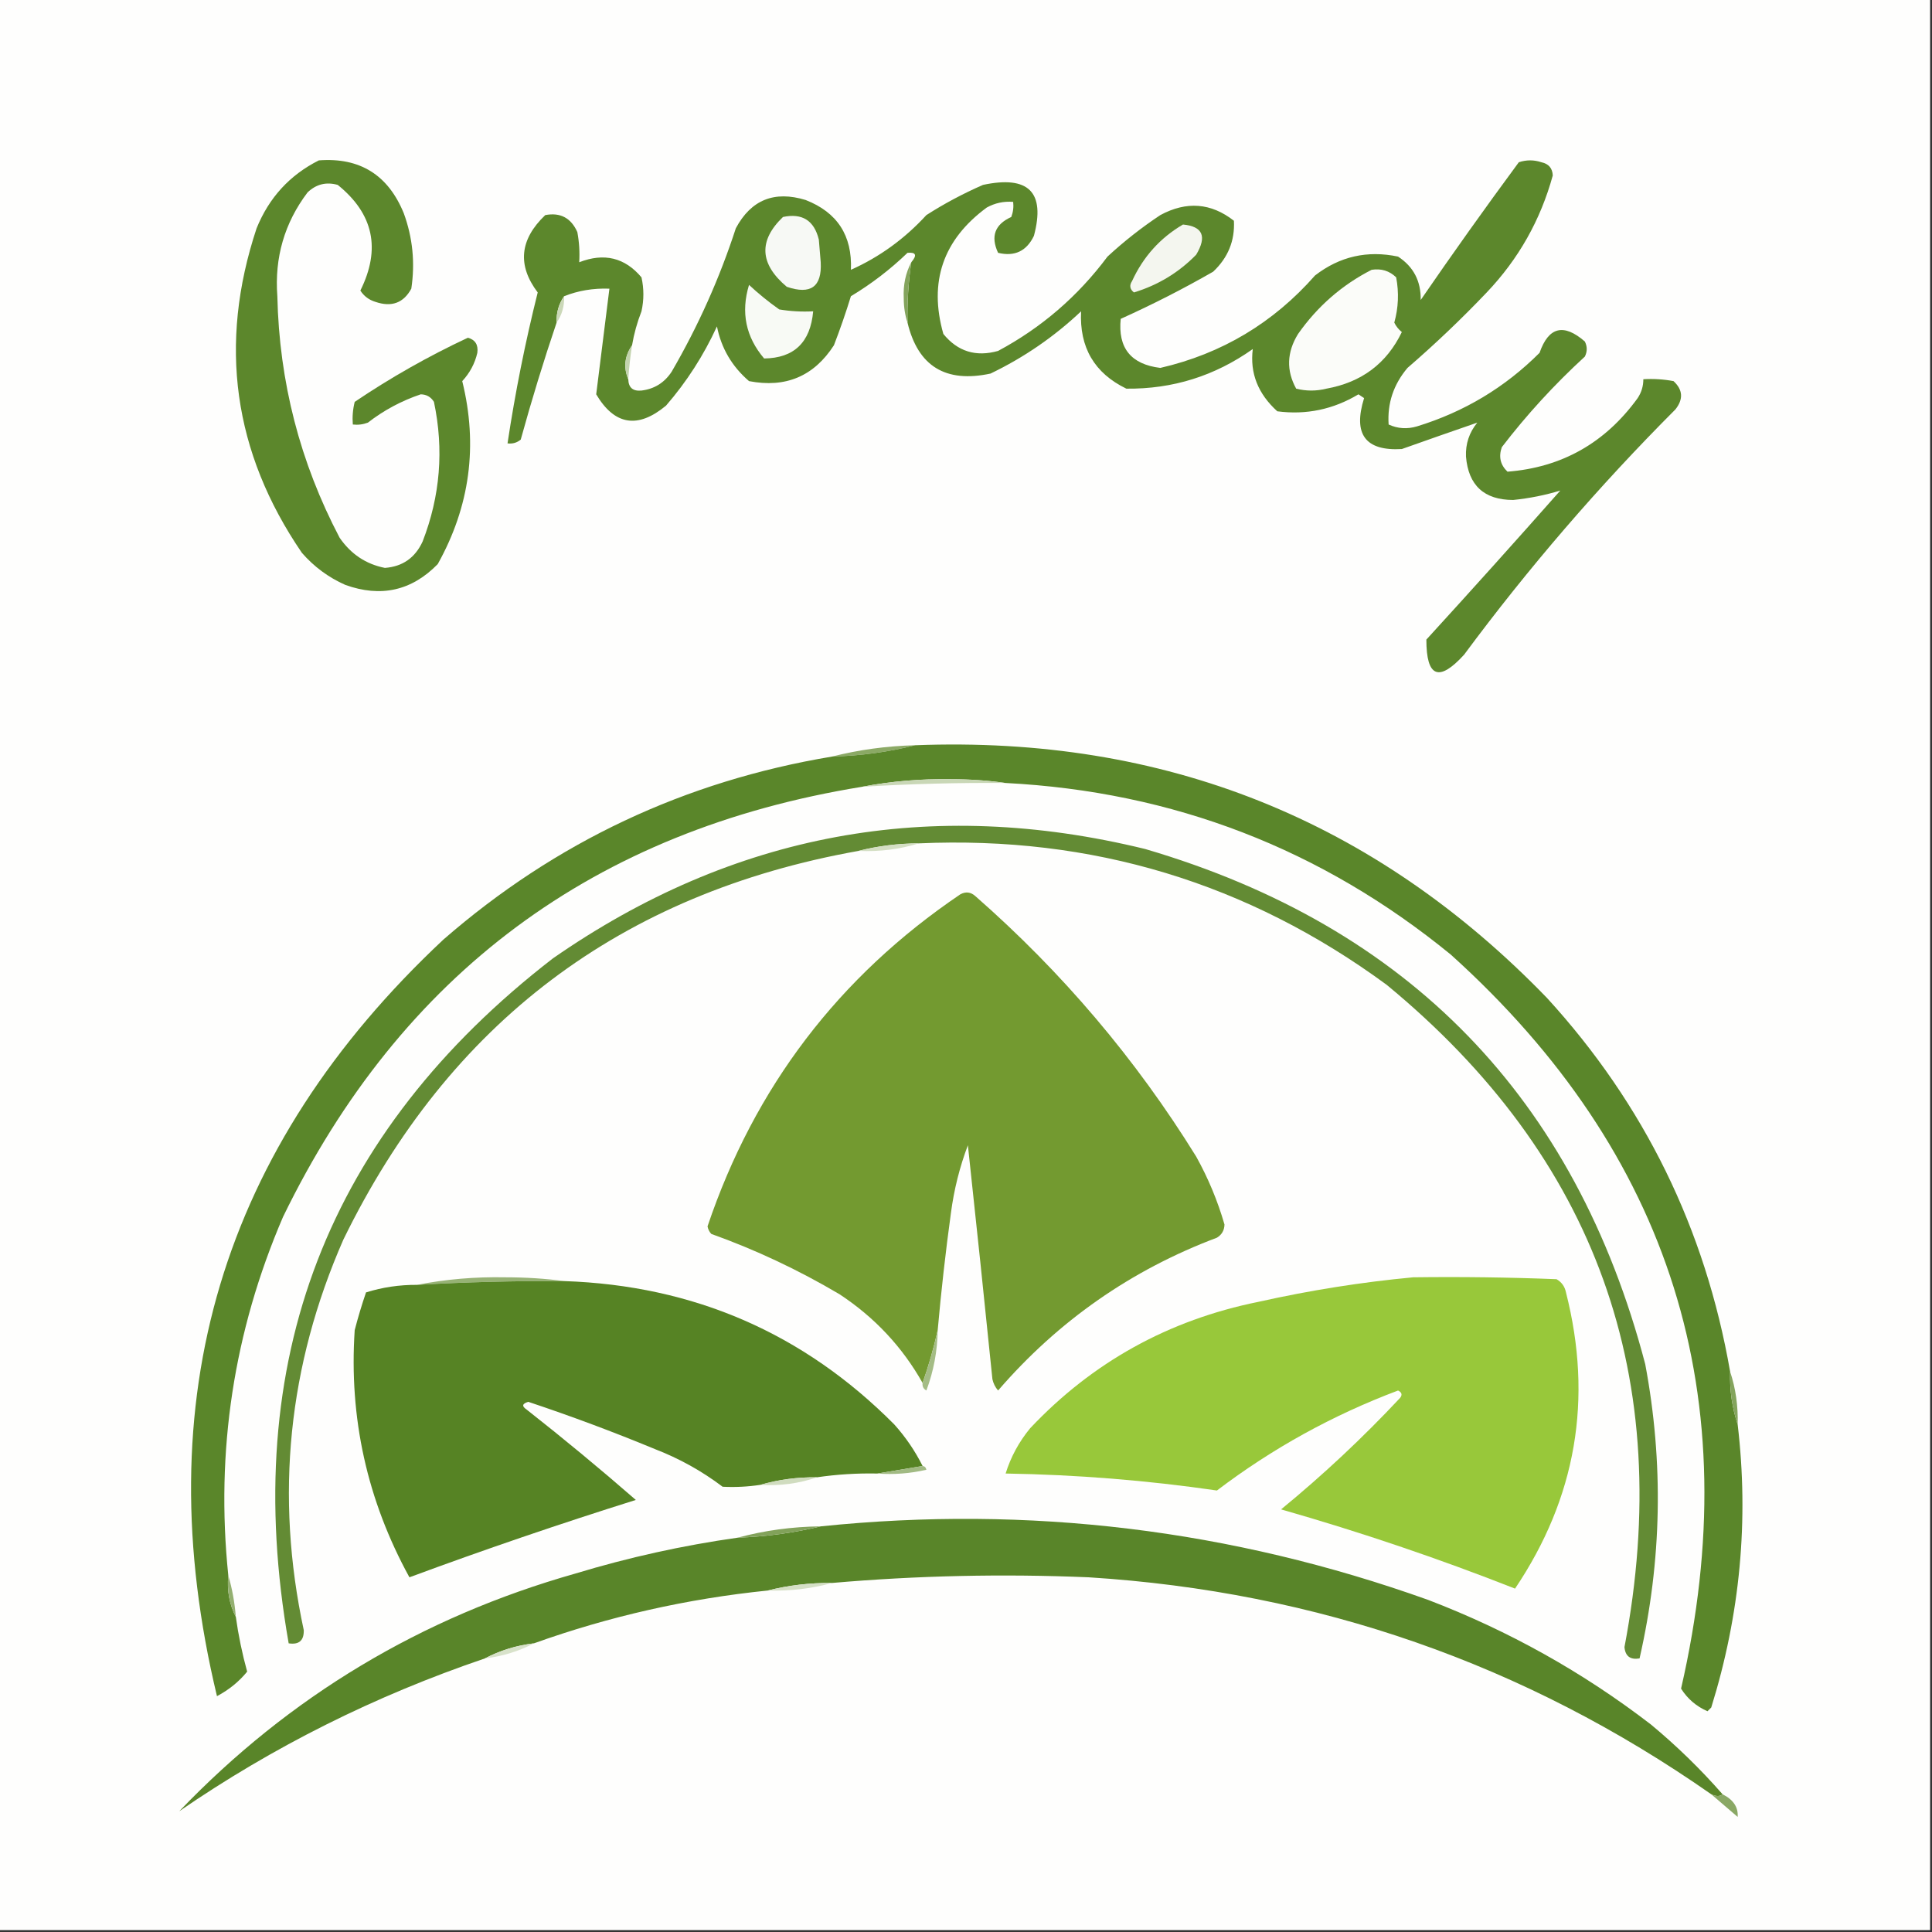 <?xml version="1.0" encoding="UTF-8"?>
<!DOCTYPE svg PUBLIC "-//W3C//DTD SVG 1.1//EN" "http://www.w3.org/Graphics/SVG/1.1/DTD/svg11.dtd">
<svg xmlns="http://www.w3.org/2000/svg" version="1.1" width="512px" height="512px" style="shape-rendering:geometricPrecision; text-rendering:geometricPrecision; image-rendering:optimizeQuality; fill-rule:evenodd; clip-rule:evenodd" xmlns:xlink="http://www.w3.org/1999/xlink">
<rect width="100%" height="100%" fill="#333333" stroke="none"/>
<g><path style="opacity:1" fill="#fefefd" d="M -0.5,-0.5 C 170.167,-0.5 340.833,-0.5 511.5,-0.5C 511.5,170.167 511.5,340.833 511.5,511.5C 340.833,511.5 170.167,511.5 -0.5,511.5C -0.5,340.833 -0.5,170.167 -0.5,-0.5 Z"/></g>
<g><path style="opacity:1" fill="#5c872c" d="M 84.5,42.5 C 95.346,41.678 102.846,46.345 107,56.5C 109.368,62.978 110.035,69.645 109,76.5C 106.947,80.292 103.781,81.458 99.5,80C 97.777,79.477 96.444,78.477 95.5,77C 100.99,65.977 98.99,56.643 89.5,49C 86.45,48.143 83.783,48.81 81.5,51C 75.394,59.078 72.728,68.245 73.5,78.5C 74.002,101.178 79.502,122.511 90,142.5C 92.987,146.843 96.987,149.51 102,150.5C 106.687,150.152 110.021,147.819 112,143.5C 116.668,131.461 117.668,119.127 115,106.5C 114.196,105.196 113.029,104.529 111.5,104.5C 106.393,106.22 101.726,108.72 97.5,112C 96.207,112.49 94.873,112.657 93.5,112.5C 93.338,110.473 93.504,108.473 94,106.5C 103.529,100.067 113.529,94.4 124,89.5C 125.947,90.044 126.78,91.377 126.5,93.5C 125.844,96.333 124.51,98.833 122.5,101C 126.71,118.04 124.543,134.207 116,149.5C 109.098,156.561 100.931,158.395 91.5,155C 87.043,153.021 83.21,150.187 80,146.5C 61.816,119.879 57.816,91.212 68,60.5C 71.298,52.373 76.798,46.373 84.5,42.5 Z"/></g>
<g><path style="opacity:1" fill="#5c872c" d="M 240.5,85.5 C 240.392,80.13 240.725,74.797 241.5,69.5C 243.095,67.626 242.761,66.793 240.5,67C 235.927,71.408 230.927,75.241 225.5,78.5C 224.154,82.882 222.654,87.216 221,91.5C 215.699,99.716 208.199,102.882 198.5,101C 193.975,97.111 191.142,92.278 190,86.5C 186.486,94.171 181.986,101.172 176.5,107.5C 169.027,113.696 162.861,112.696 158,104.5C 159.158,95.189 160.325,85.855 161.5,76.5C 157.236,76.344 153.236,77.011 149.5,78.5C 148.076,80.514 147.41,82.848 147.5,85.5C 144.071,95.63 140.904,105.963 138,116.5C 136.989,117.337 135.822,117.67 134.5,117.5C 136.525,104.043 139.191,90.71 142.5,77.5C 137.049,70.3 137.716,63.466 144.5,57C 148.493,56.247 151.326,57.747 153,61.5C 153.497,64.146 153.664,66.813 153.5,69.5C 160.092,66.93 165.592,68.264 170,73.5C 170.667,76.5 170.667,79.5 170,82.5C 168.855,85.432 168.022,88.432 167.5,91.5C 165.518,94.373 165.185,97.373 166.5,100.5C 166.559,102.722 167.725,103.722 170,103.5C 173.425,103.081 176.091,101.414 178,98.5C 185.028,86.407 190.694,73.74 195,60.5C 199.032,52.963 205.198,50.463 213.5,53C 221.892,56.277 225.892,62.443 225.5,71.5C 233.08,68.111 239.746,63.278 245.5,57C 250.223,53.975 255.223,51.309 260.5,49C 272.59,46.422 277.09,50.922 274,62.5C 272.053,66.557 268.886,68.057 264.5,67C 262.474,62.643 263.641,59.476 268,57.5C 268.49,56.207 268.657,54.873 268.5,53.5C 266.011,53.298 263.677,53.798 261.5,55C 249.91,63.533 246.077,74.699 250,88.5C 253.788,93.153 258.622,94.653 264.5,93C 275.986,86.852 285.653,78.519 293.5,68C 297.88,63.952 302.546,60.285 307.5,57C 314.437,53.255 320.937,53.755 327,58.5C 327.277,63.789 325.444,68.289 321.5,72C 313.568,76.55 305.401,80.716 297,84.5C 296.221,92.226 299.721,96.559 307.5,97.5C 323.766,93.745 337.433,85.578 348.5,73C 355.031,67.952 362.365,66.285 370.5,68C 374.59,70.674 376.59,74.507 376.5,79.5C 384.94,67.218 393.607,55.051 402.5,43C 404.5,42.333 406.5,42.333 408.5,43C 410.41,43.408 411.41,44.575 411.5,46.5C 408.262,58.311 402.429,68.644 394,77.5C 387.303,84.532 380.303,91.198 373,97.5C 369.294,101.891 367.628,106.891 368,112.5C 370.401,113.602 372.901,113.769 375.5,113C 388.009,109.167 398.843,102.667 408,93.5C 410.388,86.621 414.388,85.621 420,90.5C 420.667,91.833 420.667,93.167 420,94.5C 411.93,101.9 404.596,109.9 398,118.5C 397.104,121.025 397.604,123.192 399.5,125C 413.902,123.876 425.402,117.376 434,105.5C 435.009,103.975 435.509,102.308 435.5,100.5C 438.187,100.336 440.854,100.503 443.5,101C 445.984,103.284 446.151,105.784 444,108.5C 423.678,128.861 405.011,150.528 388,173.5C 381.333,180.829 378,179.496 378,169.5C 389.95,156.428 401.784,143.261 413.5,130C 409.504,131.222 405.337,132.055 401,132.5C 393.31,132.476 389.143,128.642 388.5,121C 388.36,117.615 389.36,114.615 391.5,112C 384.942,114.261 378.276,116.594 371.5,119C 361.836,119.566 358.503,115.066 361.5,105.5C 361,105.167 360.5,104.833 360,104.5C 353.33,108.504 346.164,110.004 338.5,109C 333.371,104.359 331.204,98.859 332,92.5C 321.956,99.626 310.789,103.126 298.5,103C 290.025,98.894 286.025,92.061 286.5,82.5C 279.369,89.235 271.369,94.735 262.5,99C 250.602,101.558 243.268,97.058 240.5,85.5 Z"/></g>
<g><path style="opacity:1" fill="#f7f9f5" d="M 207.5,57.5 C 212.598,56.429 215.764,58.429 217,63.5C 217.167,65.5 217.333,67.5 217.5,69.5C 217.846,76.009 214.846,78.176 208.5,76C 201.296,69.941 200.963,63.774 207.5,57.5 Z"/></g>
<g><path style="opacity:1" fill="#f4f6ef" d="M 313.5,59.5 C 318.737,59.99 319.903,62.657 317,67.5C 312.383,72.228 306.883,75.561 300.5,77.5C 299.417,76.635 299.251,75.635 300,74.5C 302.972,68.033 307.472,63.033 313.5,59.5 Z"/></g>
<g><path style="opacity:1" fill="#fbfcf9" d="M 363.5,71.5 C 366.044,71.104 368.211,71.771 370,73.5C 370.767,77.558 370.6,81.558 369.5,85.5C 369.977,86.478 370.643,87.311 371.5,88C 367.485,96.327 360.818,101.327 351.5,103C 348.833,103.667 346.167,103.667 343.5,103C 340.843,98.181 341.009,93.347 344,88.5C 349.164,81.161 355.664,75.494 363.5,71.5 Z"/></g>
<g><path style="opacity:1" fill="#f8faf5" d="M 198.5,75.5 C 201.003,77.833 203.669,79.999 206.5,82C 209.482,82.498 212.482,82.665 215.5,82.5C 214.77,90.736 210.437,94.902 202.5,95C 197.626,89.265 196.293,82.765 198.5,75.5 Z"/></g>
<g><path style="opacity:1" fill="#84a45d" d="M 241.5,69.5 C 240.725,74.797 240.392,80.13 240.5,85.5C 239.837,83.527 239.504,81.361 239.5,79C 239.328,75.523 239.994,72.356 241.5,69.5 Z"/></g>
<g><path style="opacity:1" fill="#cbd8b8" d="M 149.5,78.5 C 149.59,81.152 148.924,83.486 147.5,85.5C 147.41,82.848 148.076,80.514 149.5,78.5 Z"/></g>
<g><path style="opacity:1" fill="#c3d3ae" d="M 167.5,91.5 C 167.037,94.482 166.704,97.482 166.5,100.5C 165.185,97.373 165.518,94.373 167.5,91.5 Z"/></g>
<g><path style="opacity:1" fill="#8ba965" d="M 242.5,197.5 C 235.411,199.304 228.077,200.304 220.5,200.5C 227.589,198.696 234.923,197.696 242.5,197.5 Z"/></g>
<g><path style="opacity:1" fill="#5a862a" d="M 242.5,197.5 C 308.509,194.935 364.342,217.268 410,264.5C 435.752,292.672 451.918,325.672 458.5,363.5C 458.362,368.414 459.028,373.081 460.5,377.5C 463.499,402.847 461.165,427.847 453.5,452.5C 453.167,452.833 452.833,453.167 452.5,453.5C 449.527,452.19 447.193,450.19 445.5,447.5C 463.215,370.489 442.882,305.656 384.5,253C 350.211,224.956 310.878,209.789 266.5,207.5C 261.845,206.834 257.012,206.501 252,206.5C 243.949,206.373 236.115,207.04 228.5,208.5C 157.524,219.995 106.357,257.995 75,322.5C 61.937,352.882 57.103,384.548 60.5,417.5C 60.116,421.489 60.783,425.155 62.5,428.5C 63.181,433.382 64.181,438.215 65.5,443C 63.329,445.66 60.663,447.827 57.5,449.5C 38.633,370.942 58.633,304.109 117.5,249C 147.184,223.16 181.517,206.993 220.5,200.5C 228.077,200.304 235.411,199.304 242.5,197.5 Z"/></g>
<g><path style="opacity:1" fill="#c9d7b6" d="M 266.5,207.5 C 253.819,207.405 241.152,207.739 228.5,208.5C 236.115,207.04 243.949,206.373 252,206.5C 257.012,206.501 261.845,206.834 266.5,207.5 Z"/></g>
<g><path style="opacity:1" fill="#638b34" d="M 243.5,223.5 C 237.949,223.527 232.616,224.194 227.5,225.5C 164.533,236.729 119.033,271.062 91,328.5C 76.349,361.875 72.849,396.375 80.5,432C 80.576,434.756 79.243,435.923 76.5,435.5C 63.359,360.734 86.692,300.234 146.5,254C 194.303,220.752 246.636,211.086 303.5,225C 373.329,245.497 417.496,290.997 436,361.5C 440.906,387.6 440.406,413.6 434.5,439.5C 432.052,439.915 430.719,438.915 430.5,436.5C 444.051,365.301 423.051,306.801 367.5,261C 330.703,233.961 289.369,221.461 243.5,223.5 Z"/></g>
<g><path style="opacity:1" fill="#d4dfc4" d="M 243.5,223.5 C 238.417,225.078 233.084,225.745 227.5,225.5C 232.616,224.194 237.949,223.527 243.5,223.5 Z"/></g>
<g><path style="opacity:1" fill="#739a30" d="M 248.5,352.5 C 247.441,357.262 246.108,361.928 244.5,366.5C 239.115,356.945 231.782,349.112 222.5,343C 211.568,336.531 200.234,331.197 188.5,327C 187.978,326.439 187.645,325.772 187.5,325C 199.932,288.141 222.265,258.807 254.5,237C 255.944,236.219 257.277,236.386 258.5,237.5C 281.507,257.662 301.007,280.662 317,306.5C 320.185,312.222 322.685,318.222 324.5,324.5C 324.471,326.029 323.804,327.196 322.5,328C 299.765,336.558 280.432,350.058 264.5,368.5C 263.749,367.624 263.249,366.624 263,365.5C 260.899,344.823 258.732,324.156 256.5,303.5C 254.312,309.296 252.812,315.296 252,321.5C 250.586,331.815 249.419,342.148 248.5,352.5 Z"/></g>
<g><path style="opacity:1" fill="#97b275" d="M 149.5,339.5 C 136.487,339.429 123.487,339.762 110.5,340.5C 118.111,339.005 125.944,338.338 134,338.5C 139.344,338.501 144.511,338.834 149.5,339.5 Z"/></g>
<g><path style="opacity:1" fill="#568324" d="M 149.5,339.5 C 183.82,340.65 212.987,353.317 237,377.5C 240.005,380.849 242.505,384.516 244.5,388.5C 240.5,389.167 236.5,389.833 232.5,390.5C 227.13,390.392 221.797,390.725 216.5,391.5C 211.269,391.444 206.269,392.111 201.5,393.5C 198.159,394.005 194.826,394.172 191.5,394C 185.99,389.832 179.99,386.498 173.5,384C 162.488,379.44 151.321,375.274 140,371.5C 138.392,371.974 138.226,372.641 139.5,373.5C 149.391,381.272 159.057,389.272 168.5,397.5C 148.234,403.866 128.234,410.699 108.5,418C 97.29,397.572 92.457,375.738 94,352.5C 94.876,349.117 95.876,345.784 97,342.5C 101.362,341.139 105.862,340.472 110.5,340.5C 123.487,339.762 136.487,339.429 149.5,339.5 Z"/></g>
<g><path style="opacity:1" fill="#98c83a" d="M 374.5,338.5 C 387.171,338.333 399.838,338.5 412.5,339C 413.849,339.772 414.682,340.939 415,342.5C 422.197,370.765 417.697,396.932 401.5,421C 381.304,413.045 360.638,406.045 339.5,400C 350.603,390.9 361.103,381.067 371,370.5C 371.688,369.668 371.521,369.002 370.5,368.5C 353.161,375.027 337.161,383.861 322.5,395C 303.976,392.306 285.309,390.806 266.5,390.5C 267.859,386.118 270.026,382.118 273,378.5C 289.529,360.981 309.695,349.814 333.5,345C 347.173,341.942 360.839,339.776 374.5,338.5 Z"/></g>
<g><path style="opacity:1" fill="#a4bc85" d="M 248.5,352.5 C 248.424,358.044 247.424,363.377 245.5,368.5C 244.702,368.043 244.369,367.376 244.5,366.5C 246.108,361.928 247.441,357.262 248.5,352.5 Z"/></g>
<g><path style="opacity:1" fill="#84a45d" d="M 458.5,363.5 C 459.972,367.919 460.638,372.586 460.5,377.5C 459.028,373.081 458.362,368.414 458.5,363.5 Z"/></g>
<g><path style="opacity:1" fill="#a1ba83" d="M 244.5,388.5 C 245.043,388.56 245.376,388.893 245.5,389.5C 241.217,390.492 236.884,390.826 232.5,390.5C 236.5,389.833 240.5,389.167 244.5,388.5 Z"/></g>
<g><path style="opacity:1" fill="#d0dcbf" d="M 216.5,391.5 C 211.766,393.145 206.766,393.811 201.5,393.5C 206.269,392.111 211.269,391.444 216.5,391.5 Z"/></g>
<g><path style="opacity:1" fill="#598529" d="M 456.5,475.5 C 455.798,476.116 454.798,476.116 453.5,475.5C 404.098,440.974 349.098,421.807 288.5,418C 265.767,417.04 243.1,417.54 220.5,419.5C 214.611,419.45 208.944,420.116 203.5,421.5C 182.141,423.676 161.474,428.343 141.5,435.5C 136.835,436.057 132.502,437.39 128.5,439.5C 99.361,449.403 72.361,462.903 47.5,480C 76.658,449.574 111.658,428.574 152.5,417C 166.599,412.725 180.933,409.558 195.5,407.5C 203.066,407.228 210.399,406.228 217.5,404.5C 272.624,398.824 326.291,405.324 378.5,424C 399.848,432.17 419.515,443.17 437.5,457C 444.337,462.671 450.671,468.838 456.5,475.5 Z"/></g>
<g><path style="opacity:1" fill="#82a25a" d="M 217.5,404.5 C 210.399,406.228 203.066,407.228 195.5,407.5C 202.576,405.585 209.909,404.585 217.5,404.5 Z"/></g>
<g><path style="opacity:1" fill="#d5e0c6" d="M 220.5,419.5 C 215.071,421.012 209.404,421.679 203.5,421.5C 208.944,420.116 214.611,419.45 220.5,419.5 Z"/></g>
<g><path style="opacity:1" fill="#94b071" d="M 60.5,417.5 C 61.525,420.974 62.192,424.64 62.5,428.5C 60.783,425.155 60.116,421.489 60.5,417.5 Z"/></g>
<g><path style="opacity:1" fill="#d8e2ca" d="M 141.5,435.5 C 137.498,437.61 133.165,438.943 128.5,439.5C 132.502,437.39 136.835,436.057 141.5,435.5 Z"/></g>
<g><path style="opacity:1" fill="#8aa865" d="M 453.5,475.5 C 454.798,476.116 455.798,476.116 456.5,475.5C 459.351,476.927 460.685,478.927 460.5,481.5C 458.122,479.448 455.789,477.448 453.5,475.5 Z"/></g>
</svg>
